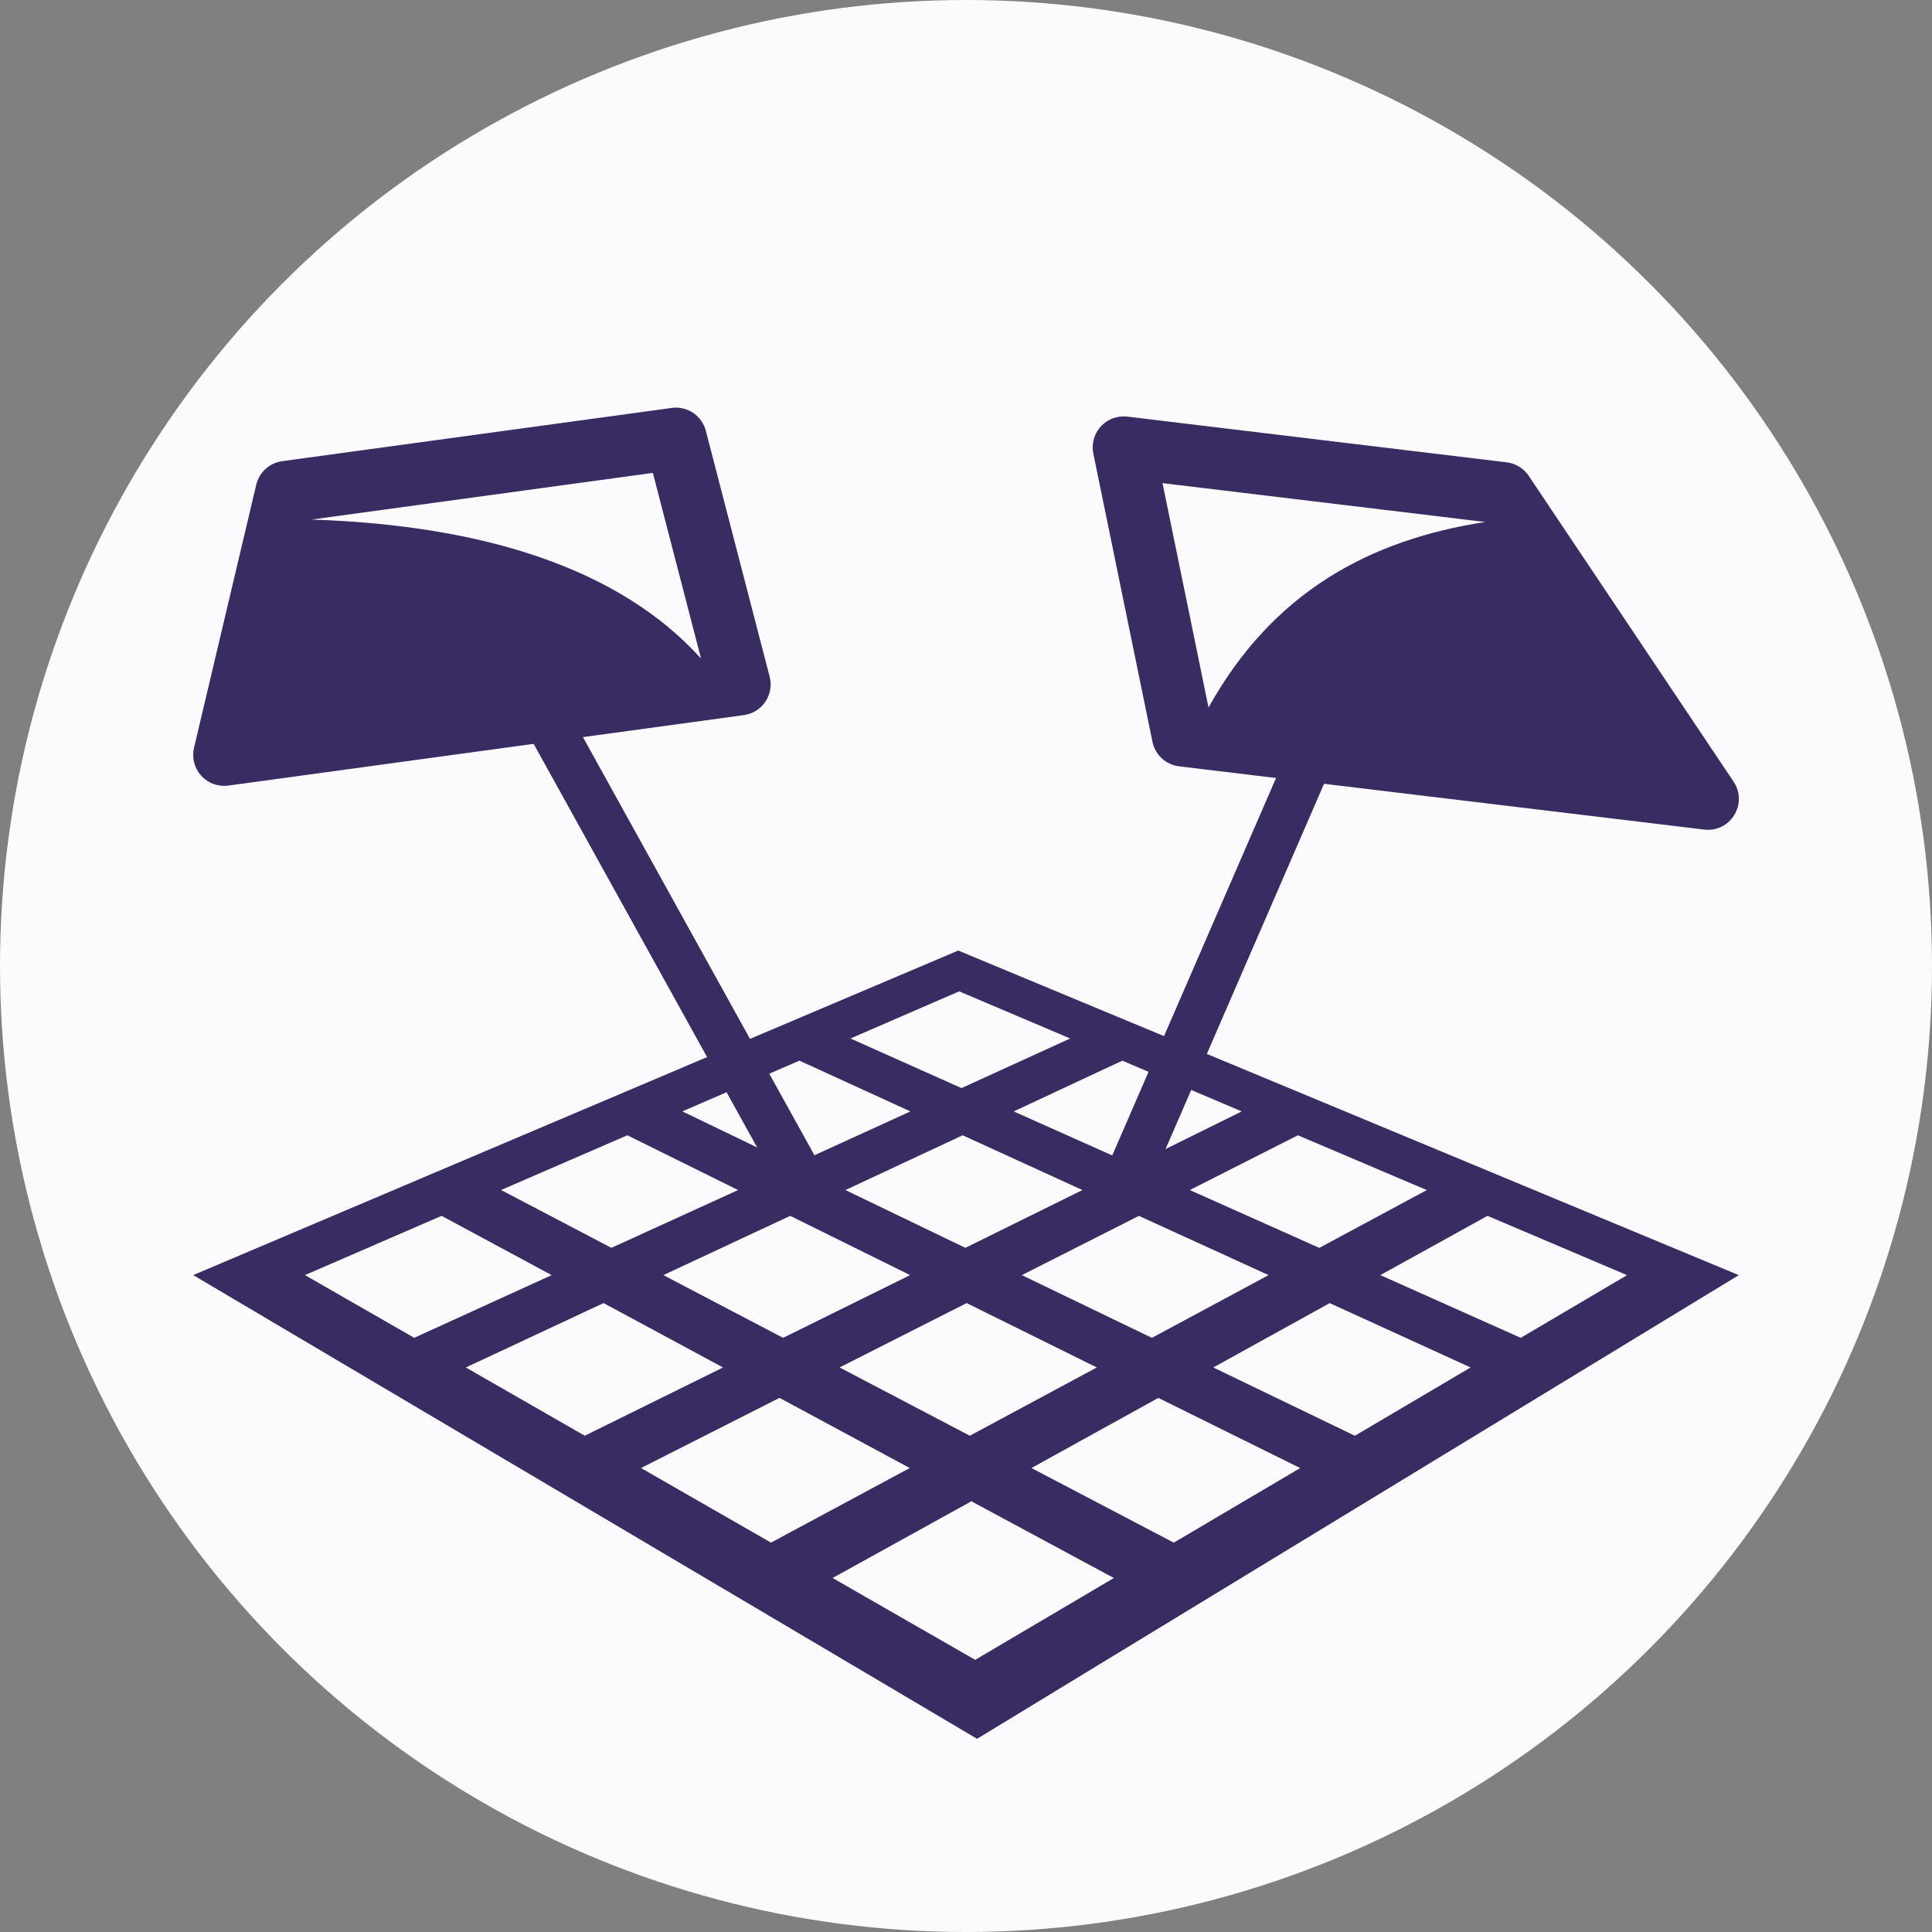 <svg width="60" height="60" viewBox="0 0 60 60" fill="none" xmlns="http://www.w3.org/2000/svg">
<rect x="0" y="0" width="60" height="60" fill="#808080" stroke="none"/>
<circle cx="30" cy="30" r="30" fill="#FBFAFC"/>
<g clip-path="url(#clip0_5072_17615)">
<path fill-rule="evenodd" clip-rule="evenodd" d="M54 39.6L51.964 38.754H51.963L36.326 32.251L36.327 32.251L34.711 31.579L34.709 31.579L29.759 29.52L6 39.599L30.344 54L54 39.6ZM50.529 39.601L47.228 41.548L42.867 39.6L46.196 37.759L50.529 39.601ZM45.67 42.468L42.077 44.589L37.68 42.468L41.295 40.469L45.67 42.468ZM40.378 45.592L36.453 47.908L32.032 45.591L35.973 43.413L40.378 45.592ZM34.592 49.007L30.285 51.548L25.857 49.006L30.167 46.623L34.592 49.007ZM44.311 36.959L40.971 38.754L36.95 36.958L40.308 35.257L44.311 36.959ZM39.397 39.6L35.773 41.548L31.734 39.6L35.369 37.76L39.397 39.6ZM34.062 42.468L30.119 44.588L26.074 42.467L30.02 40.468L34.062 42.468ZM28.253 45.591L23.944 47.908L19.907 45.591L24.208 43.412L28.253 45.591ZM38.563 34.516L35.2 36.177L31.481 34.516L34.854 32.94L38.563 34.516ZM33.616 36.958L29.979 38.753L26.256 36.958L29.895 35.257L33.616 36.958ZM28.264 39.6L24.319 41.548L20.602 39.6L24.541 37.759L28.264 39.6ZM22.455 42.468L18.16 44.588L14.467 42.468L18.744 40.468L22.455 42.468ZM33.236 32.251L29.86 33.792L26.412 32.251L29.788 30.787L33.236 32.251ZM28.274 34.516L24.636 36.177L21.192 34.515L24.826 32.939L28.274 34.516ZM22.922 36.958L18.987 38.753L15.561 36.957L19.483 35.257L22.922 36.958ZM17.132 39.6L12.864 41.547L9.47 39.599L13.715 37.759L17.132 39.6Z" fill="#392C63"/>
<path fill-rule="evenodd" clip-rule="evenodd" d="M14.876 17.873C14.762 17.877 14.651 17.908 14.552 17.963C14.469 18.009 14.396 18.07 14.337 18.144C14.278 18.218 14.234 18.303 14.208 18.394C14.182 18.485 14.174 18.58 14.185 18.674C14.195 18.768 14.225 18.859 14.27 18.942L24.006 36.525C24.098 36.692 24.253 36.816 24.436 36.868C24.62 36.921 24.817 36.899 24.983 36.807C25.066 36.761 25.139 36.699 25.198 36.625C25.257 36.551 25.301 36.466 25.327 36.375C25.353 36.284 25.361 36.189 25.351 36.095C25.34 36.001 25.311 35.91 25.265 35.827L15.53 18.244C15.466 18.128 15.371 18.032 15.255 17.967C15.14 17.901 15.009 17.869 14.876 17.873ZM42.608 18.379C42.468 18.38 42.331 18.421 42.214 18.498C42.097 18.575 42.005 18.684 41.95 18.812L34.539 35.89C34.502 35.977 34.481 36.07 34.48 36.165C34.478 36.259 34.495 36.353 34.53 36.441C34.565 36.529 34.617 36.609 34.682 36.677C34.748 36.745 34.827 36.8 34.914 36.837C35.089 36.913 35.287 36.916 35.465 36.846C35.642 36.776 35.784 36.638 35.86 36.463L43.27 19.384C43.346 19.209 43.349 19.011 43.279 18.834C43.209 18.656 43.071 18.514 42.896 18.438C42.805 18.399 42.707 18.378 42.608 18.379" fill="#392C63"/>
<path d="M20.998 12.659C20.952 12.659 20.906 12.662 20.86 12.669L8.762 14.322C8.57 14.349 8.39 14.433 8.247 14.563C8.104 14.693 8.003 14.864 7.958 15.053L6.025 23.225C5.99 23.377 5.991 23.535 6.03 23.686C6.069 23.837 6.144 23.976 6.249 24.091C6.354 24.206 6.485 24.295 6.632 24.348C6.778 24.401 6.936 24.418 7.09 24.397L23.103 22.208C23.237 22.189 23.366 22.143 23.481 22.071C23.596 21.999 23.695 21.904 23.77 21.791C23.846 21.678 23.896 21.551 23.919 21.417C23.942 21.283 23.936 21.146 23.902 21.015L21.92 13.378C21.867 13.174 21.748 12.992 21.581 12.862C21.414 12.732 21.209 12.661 20.998 12.659ZM20.275 14.686L21.771 20.451C19.264 17.677 15.078 16.314 9.675 16.135L20.275 14.686ZM34.896 12.932C34.754 12.932 34.613 12.963 34.484 13.024C34.355 13.085 34.242 13.174 34.152 13.284C34.061 13.395 33.997 13.524 33.963 13.662C33.929 13.8 33.926 13.944 33.954 14.084L35.791 23.038C35.831 23.236 35.933 23.415 36.081 23.552C36.229 23.688 36.417 23.774 36.617 23.799L52.926 25.763C53.741 25.861 54.295 24.957 53.838 24.275L47.475 14.777C47.398 14.662 47.297 14.565 47.179 14.493C47.062 14.421 46.93 14.374 46.792 14.358L35.009 12.938C34.971 12.934 34.934 12.932 34.896 12.932ZM36.103 15.004L46.125 16.211C42.539 16.762 39.521 18.389 37.532 21.974L36.103 15.004Z" fill="#392C63"/>
</g>
<defs>
<clipPath id="clip0_5072_17615">
<rect width="48" height="48" fill="white" transform="translate(6 6)"/>
</clipPath>
</defs>
</svg>
